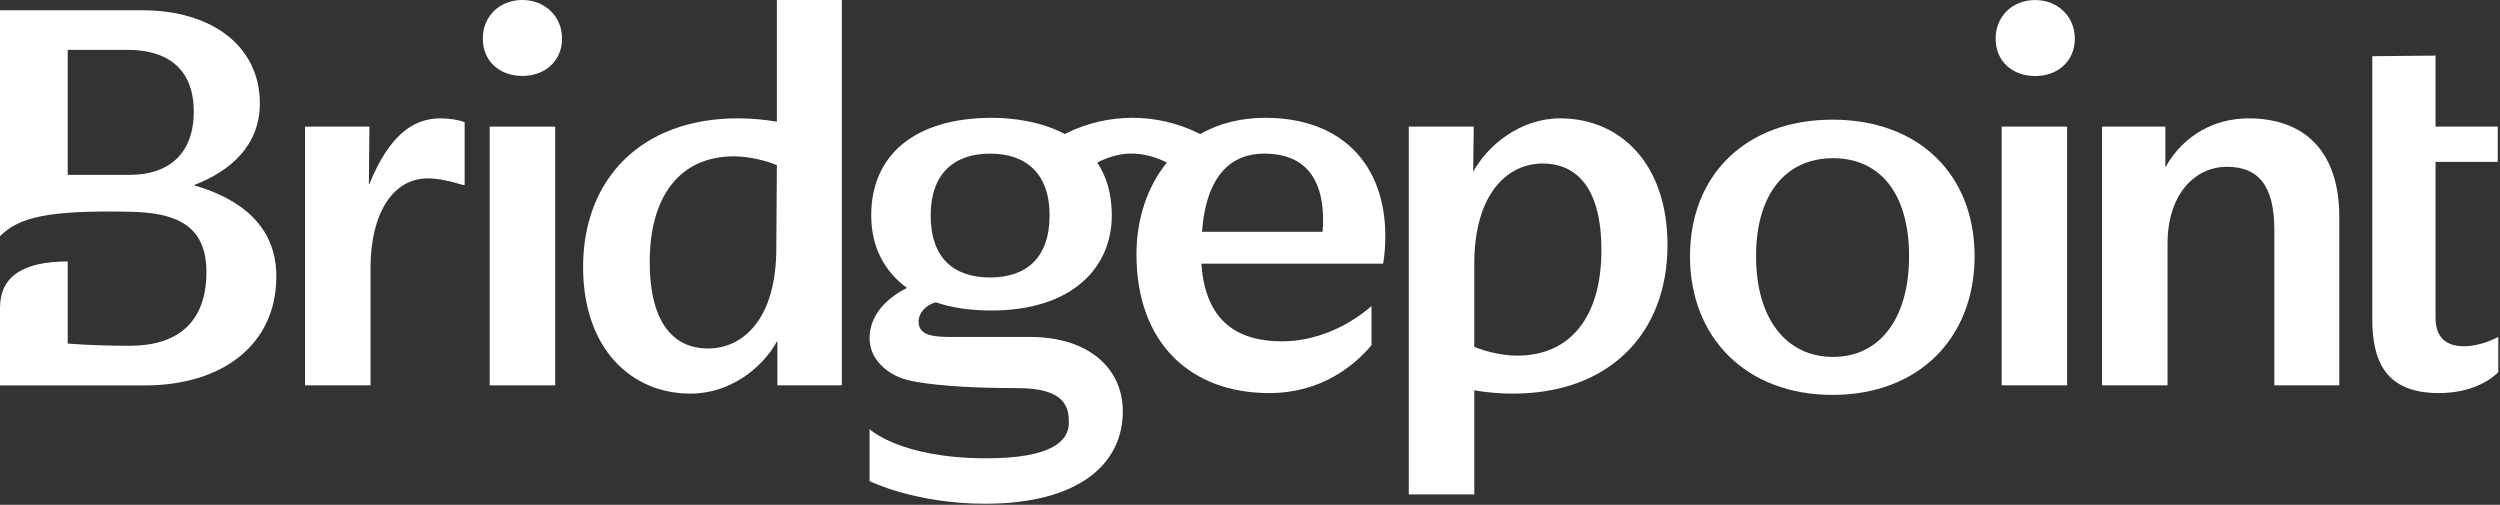 <svg xmlns="http://www.w3.org/2000/svg" width="1258" height="254" viewBox="0 0 1258 254" fill="none">
<rect x="0" y="0" width="1258" height="254" fill="#333333" stroke="none"/>
<path d="M153.489 63.72H185.892L185.617 92.529H185.892C195.865 68.153 207.773 59.563 221.62 59.563C226.609 59.563 231.036 60.396 233.809 61.504V93.081H232.976C226.609 91.141 220.512 89.756 215.253 89.756C197.524 89.756 186.451 107.763 186.451 134.632V193.911H153.489V63.72Z" fill="white"/>
<path d="M246.415 63.72H279.355V193.912H246.415V63.72Z" fill="white"/>
<path d="M356.289 175.353C374.019 175.353 390.64 160.392 390.64 124.932L390.915 83.107C385.651 80.883 377.068 78.667 369.312 78.667C342.441 78.667 326.928 98.337 326.928 131.856C326.928 161.5 338.285 175.353 356.289 175.353ZM293.411 134.353C293.411 90.031 322.772 59.553 371.245 59.553C377.619 59.553 384.267 60.112 390.915 61.22V-1.52588e-05H423.601V193.909H391.191V171.472C383.709 185.044 367.645 198.066 347.424 198.066C317.513 198.066 293.411 175.353 293.411 134.353Z" fill="white"/>
<path d="M763.467 178.961C790.336 178.961 805.843 159.292 805.843 125.774C805.843 96.129 794.487 82.283 776.213 82.283C758.759 82.283 741.861 97.239 741.861 132.698V174.531C747.12 176.745 755.709 178.961 763.467 178.961ZM708.895 63.72H741.579L741.305 86.433C748.785 72.86 765.132 59.563 785.071 59.563C815.265 59.563 839.085 82.283 839.085 123.282C839.085 167.6 810.007 198.075 761.249 198.075C754.884 198.075 748.236 197.517 741.861 196.409V248.772H708.895V63.72Z" fill="white"/>
<path d="M922.424 179.6C945.693 179.6 960.649 160.487 960.649 128.909C960.649 97.332 945.969 79.603 922.424 79.603C898.879 79.603 883.641 97.332 883.641 128.909C883.641 160.487 898.879 179.6 922.424 179.6ZM850.404 128.909C850.404 88.192 878.381 60.215 922.148 60.215C965.914 60.215 993.617 88.192 993.617 128.909C993.617 169.909 965.638 198.712 922.148 198.712C878.657 198.712 850.404 169.909 850.404 128.909Z" fill="white"/>
<path d="M1007.24 63.708H1040.18V193.906H1007.24V63.708ZM1024.13 0.025C1035.48 0.025 1044.06 8.339 1044.06 19.42C1044.06 30.775 1035.48 38.256 1024.13 38.256C1012.5 38.256 1004.2 30.775 1004.2 19.42C1004.2 8.339 1012.5 0.025 1024.13 0.025Z" fill="white"/>
<path d="M1057.74 63.72H1089.6V84.217C1098.74 67.877 1114.53 59.563 1131.42 59.563C1160.23 59.563 1177.13 76.743 1177.13 109.152V193.911H1144.44V115.519C1144.44 93.081 1136.14 83.941 1120.62 83.941C1104 83.941 1090.71 98.347 1090.71 122.443V193.911H1057.74V63.72Z" fill="white"/>
<path d="M262.884 -0.003C274.233 -0.003 282.816 8.305 282.816 19.379C282.816 30.728 274.233 38.203 262.884 38.203C251.253 38.203 242.952 30.728 242.952 19.379C242.952 8.305 251.253 -0.003 262.884 -0.003Z" fill="white"/>
<path d="M665.505 116.628H604.835C607.052 87.543 620.075 77.295 636.137 77.295C660.523 77.295 665.781 95.023 665.781 110.537C665.781 113.028 665.781 114.412 665.505 116.628ZM498.239 139.623C479.952 139.623 468.32 129.925 468.32 108.32C468.32 87.543 479.952 77.295 498.239 77.295C516.519 77.295 528.157 87.543 528.157 108.32C528.157 129.649 516.519 139.623 498.239 139.623ZM697.089 118.844C697.089 82.559 674.927 59.283 636.696 59.283C624.079 59.283 613.088 62.263 603.921 67.46C603.473 67.225 603.025 66.992 602.579 66.777C581.917 56.792 557.787 56.792 537.125 66.777C536.692 66.984 536.257 67.217 535.817 67.439C523.649 61.003 509.299 59.289 499.271 59.289C459.443 59.289 438.401 78.699 438.401 108.32C438.401 124.385 445.051 136.573 456.407 144.888C444.217 150.978 437.569 160.119 437.569 170.099C437.569 176.19 440.273 181.055 444.465 184.848C448.471 188.482 453.557 190.677 458.863 191.737C466.841 193.327 482.712 195.303 512.368 195.303C536.567 195.303 537.855 205.551 537.855 212.757C537.855 222.455 528.157 230.616 496.297 230.616C452.979 230.616 437.569 215.937 437.569 215.937V242.09C437.569 242.09 460.44 253.48 495.74 253.48C542.011 253.48 565 234.085 565 206.941C565 185.605 548.103 169.541 518.184 169.541H477.185C467.212 169.541 462.221 167.601 462.221 161.785C462.221 157.909 465.271 153.753 470.812 152.095C478.844 154.861 488.267 156.244 498.789 156.244C539.913 156.244 559.46 134.364 559.46 108.32C559.46 97.185 556.631 88.525 552.116 81.781C556.768 79.435 562.605 77.401 568.676 77.264C575.38 77.12 581.724 79.104 587.175 81.768C577.243 94.06 571.868 110.317 571.868 127.984C571.868 172.865 599.295 197.794 638.636 197.794C664.673 197.794 681.301 184.221 690.159 173.69V154.027C677.969 164.552 661.907 171.757 645.009 171.757C624.505 171.757 606.501 163.168 604.561 132.692H695.981C696.808 127.984 697.089 123.001 697.089 118.844Z" fill="white"/>
<path d="M1193.73 160.392V28.281L1225.57 27.98V63.713H1256.87V81.441H1225.57V159.841C1225.57 170.365 1231.39 174.24 1239.97 174.24C1244.96 174.24 1251.33 172.582 1257.14 169.533V187.261C1252.43 191.976 1242.74 197.79 1227.24 197.79C1200.37 197.79 1193.73 181.721 1193.73 160.392Z" fill="white"/>
<path d="M65.37 87.983H34.075V25.096H64.269C84.49 25.096 97.505 34.793 97.505 56.123C97.505 78.285 83.932 87.983 65.37 87.983ZM0 193.94H72.851C111.909 193.94 139.055 173.436 139.055 139.094C139.055 113.881 121.332 100.101 97.505 93.179C116.343 85.973 130.747 73.025 130.747 51.973C130.747 23.437 106.928 5.157 71.468 5.157H0V118.849C9.608 109.243 24.081 105.74 65.37 106.544C87.807 106.977 103.879 112.773 103.879 136.87C103.879 162.078 89.472 173.994 65.37 173.994C55.122 173.994 44.873 173.718 34.075 172.885V131.569C11.534 131.569 0 139.141 0 154.929V193.94Z" fill="white"/>
</svg>